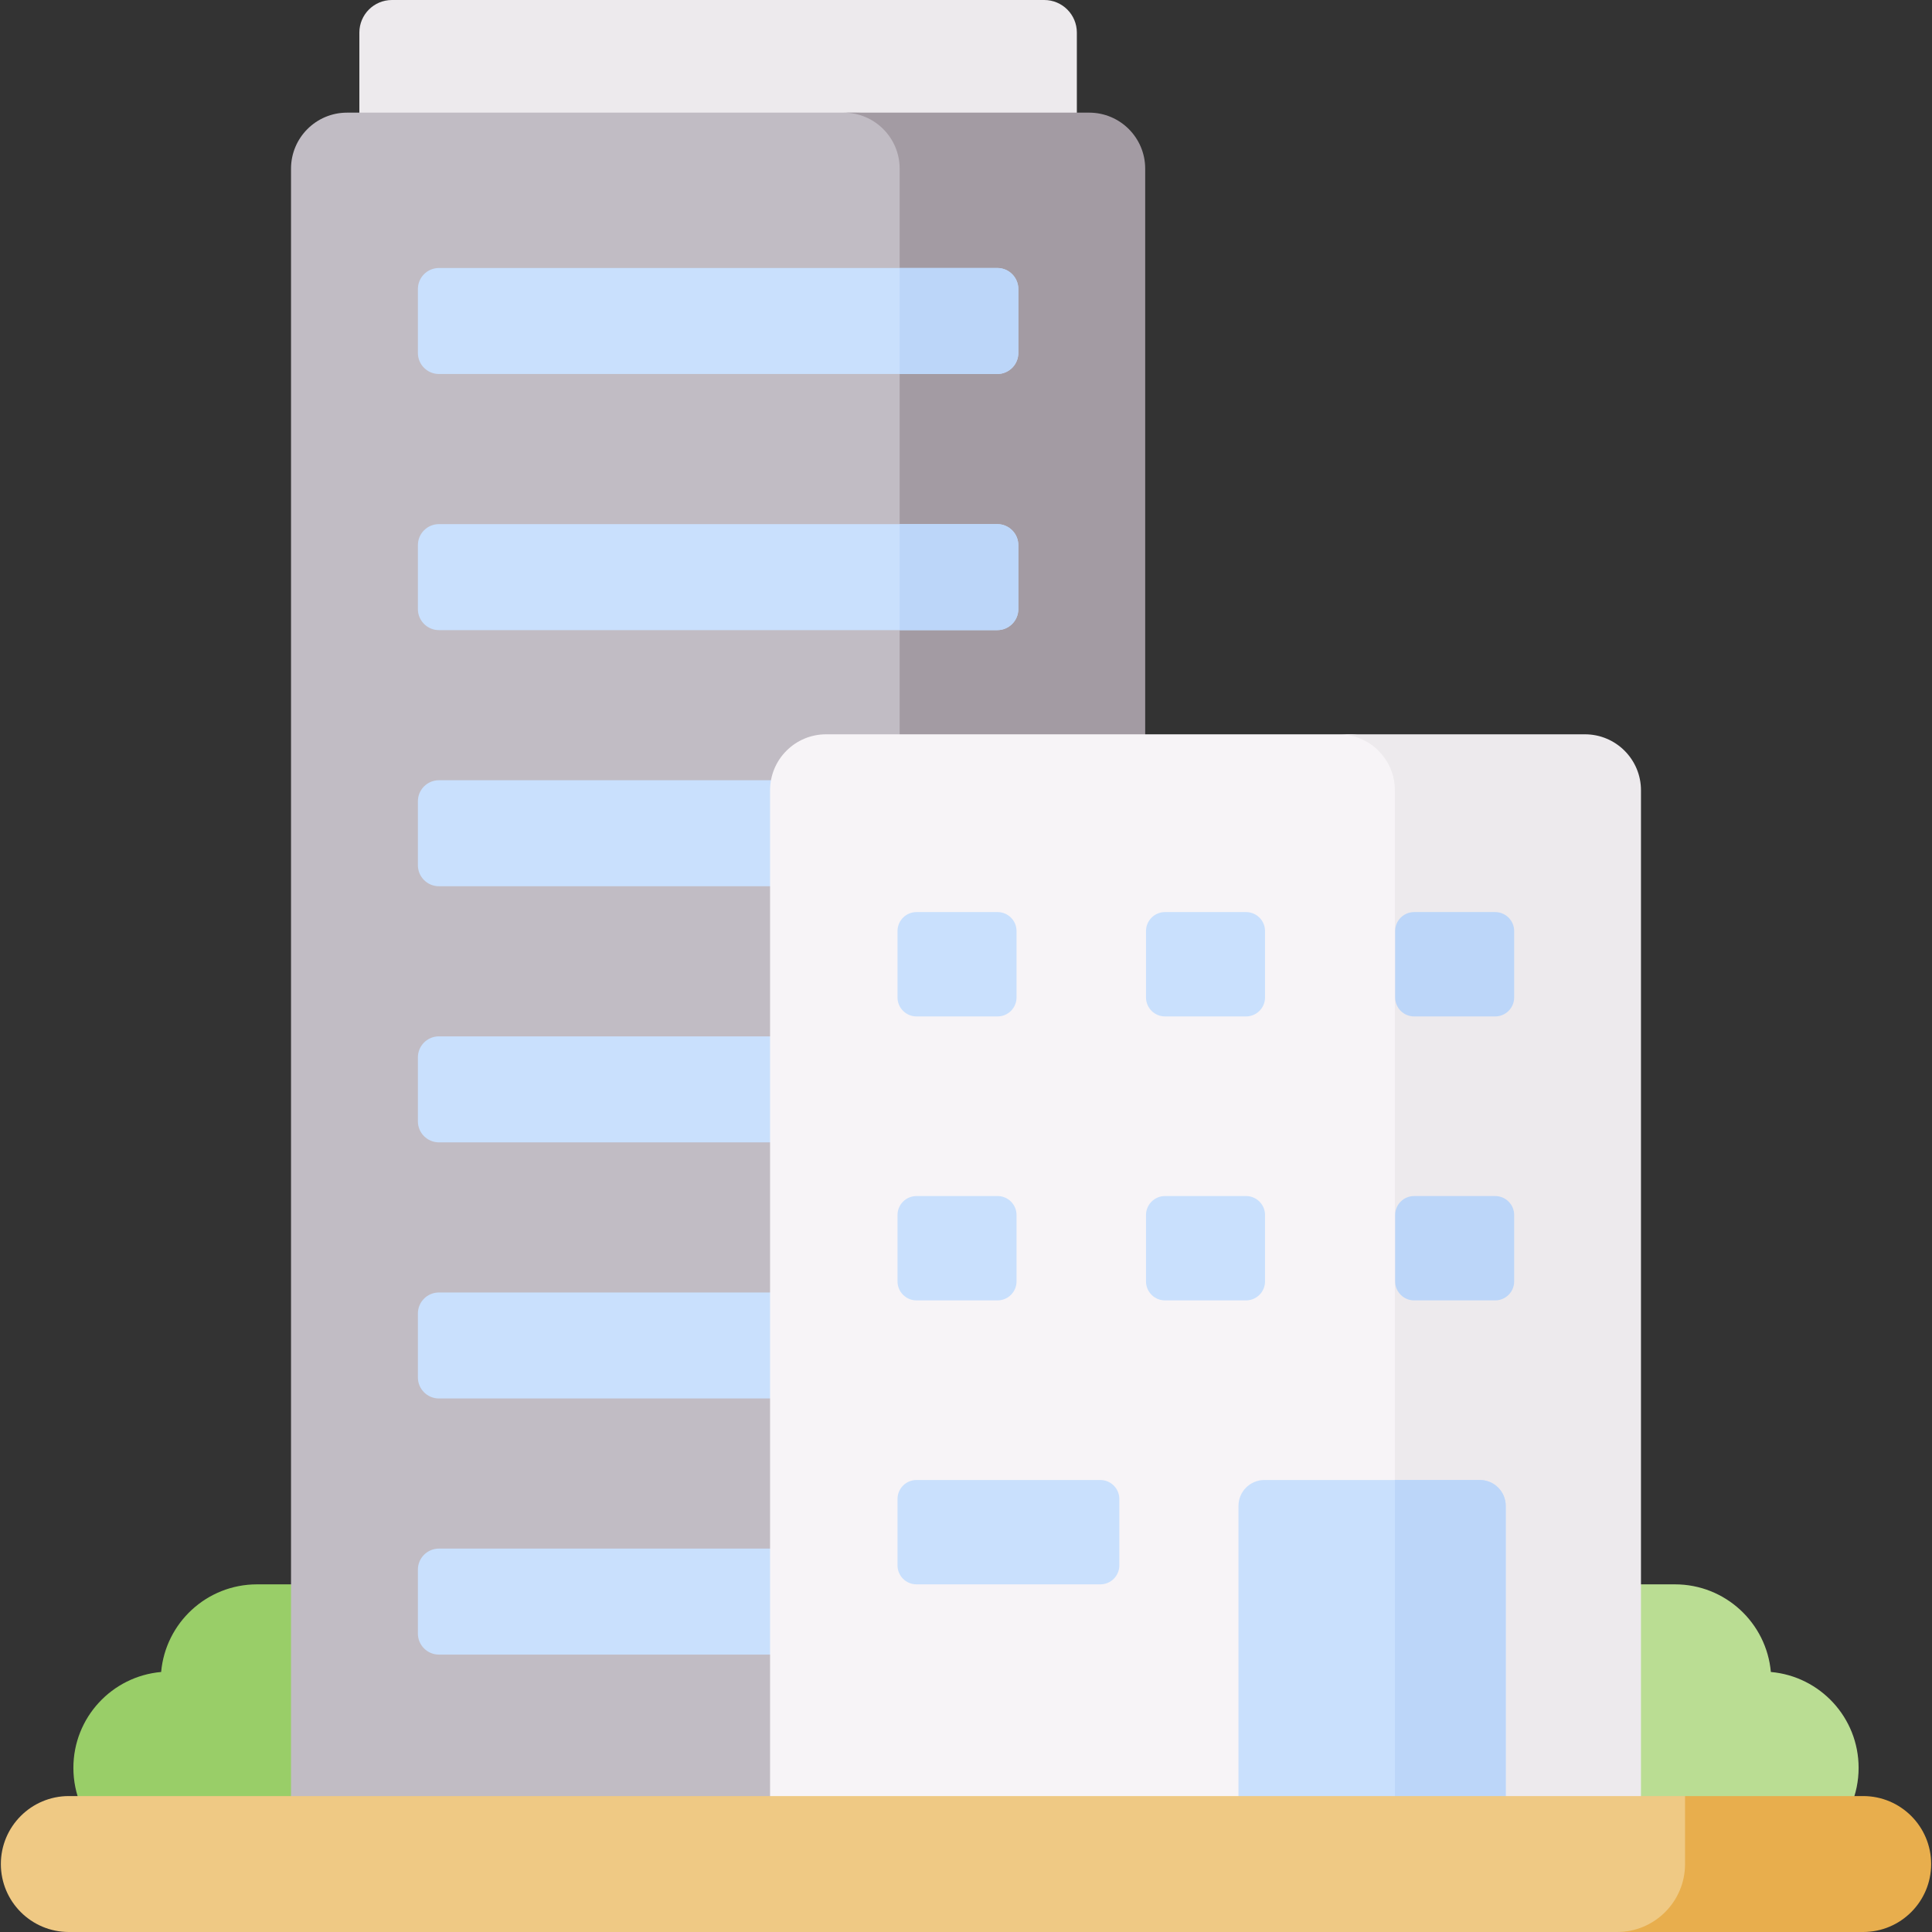 <svg id="Capa_1" enable-background="new 0 0 512 512" height="512" viewBox="0 0 512 512" width="512" xmlns="http://www.w3.org/2000/svg"><rect x="0" y="0" width="512" height="512" fill="#333333" stroke="none"/><g><g><path d="m285.378 63.935h-190.143v-55.299c0-4.77 3.867-8.636 8.636-8.636h172.871c4.77 0 8.636 3.867 8.636 8.636z" fill="#edeaed"/><g><g><g><path d="m469.295 443.092c-1.159-13.017-12.088-23.223-25.406-23.223h-25.514v74.146h48.663c14.091 0 25.514-11.423 25.514-25.514 0-13.329-10.223-24.265-23.257-25.409z" fill="#badd93"/></g><g><path d="m42.705 443.092c1.159-13.017 12.088-23.223 25.406-23.223h25.514v74.146h-48.663c-14.091 0-25.514-11.423-25.514-25.514 0-13.329 10.223-24.265 23.257-25.409z" fill="#99ce68"/></g></g><g><g><path d="m227.027 29.852h-135.055c-8.2 0-14.848 6.648-14.848 14.848v458.385h164.73v-458.385c.001-8.194-6.636-14.837-14.827-14.848z" fill="#c1bcc4"/><path d="m288.64 29.852h-65.07c8.2 0 14.848 6.648 14.848 14.848v458.385h65.07v-458.385c0-8.201-6.647-14.848-14.848-14.848z" fill="#a39ba3"/><g><path d="m264.29 99.115h-147.967c-3.08 0-5.578-2.497-5.578-5.578v-16.938c0-3.08 2.497-5.578 5.578-5.578h147.967c3.08 0 5.578 2.497 5.578 5.578v16.938c0 3.081-2.498 5.578-5.578 5.578z" fill="#c9e0fd"/><path d="m264.29 166.989h-147.967c-3.08 0-5.578-2.497-5.578-5.578v-16.938c0-3.08 2.497-5.578 5.578-5.578h147.967c3.08 0 5.578 2.497 5.578 5.578v16.938c0 3.081-2.498 5.578-5.578 5.578z" fill="#c9e0fd"/><path d="m264.29 99.115c3.08 0 5.578-2.497 5.578-5.578v-16.938c0-3.081-2.497-5.578-5.578-5.578h-25.871v28.093h25.871z" fill="#bcd6f9"/><path d="m264.29 166.989c3.08 0 5.578-2.497 5.578-5.578v-16.938c0-3.08-2.497-5.578-5.578-5.578h-25.871v28.093h25.871z" fill="#bcd6f9"/><g fill="#c9e0fd"><path d="m264.29 234.863h-147.967c-3.08 0-5.578-2.497-5.578-5.578v-16.938c0-3.08 2.497-5.578 5.578-5.578h147.967c3.08 0 5.578 2.497 5.578 5.578v16.938c0 3.081-2.498 5.578-5.578 5.578z"/><path d="m264.29 302.737h-147.967c-3.08 0-5.578-2.497-5.578-5.578v-16.938c0-3.08 2.497-5.578 5.578-5.578h147.967c3.08 0 5.578 2.497 5.578 5.578v16.938c0 3.081-2.498 5.578-5.578 5.578z"/><path d="m264.29 370.611h-147.967c-3.08 0-5.578-2.497-5.578-5.578v-16.938c0-3.08 2.497-5.578 5.578-5.578h147.967c3.08 0 5.578 2.497 5.578 5.578v16.938c0 3.081-2.498 5.578-5.578 5.578z"/><path d="m264.29 438.485h-147.967c-3.08 0-5.578-2.497-5.578-5.578v-16.937c0-3.08 2.497-5.578 5.578-5.578h147.967c3.08 0 5.578 2.497 5.578 5.578v16.938c0 3.08-2.498 5.577-5.578 5.577z"/></g></g><path d="m357.516 194.599h-138.593c-8.2 0-14.848 6.648-14.848 14.848v293.638h168.29v-293.638c-.001-8.2-6.649-14.848-14.849-14.848z" fill="#f7f4f7"/><path d="m420.028 194.599h-65.218c8.2 0 14.848 6.648 14.848 14.848v293.638h65.218v-293.638c0-8.2-6.648-14.848-14.848-14.848z" fill="#edeaed"/><g><g><path d="m264.362 269.363h-21.479c-2.778 0-5.03-2.252-5.03-5.03v-17.592c0-2.778 2.252-5.03 5.03-5.03h21.479c2.778 0 5.03 2.252 5.03 5.03v17.592c0 2.778-2.252 5.03-5.03 5.03z" fill="#c9e0fd"/><path d="m330.215 269.363h-21.479c-2.778 0-5.03-2.252-5.03-5.03v-17.592c0-2.778 2.252-5.03 5.03-5.03h21.479c2.778 0 5.03 2.252 5.03 5.03v17.592c0 2.778-2.252 5.03-5.03 5.03z" fill="#c9e0fd"/><path d="m396.24 269.363h-21.48c-2.778 0-5.03-2.252-5.03-5.03v-17.592c0-2.778 2.252-5.03 5.03-5.03h21.479c2.778 0 5.03 2.252 5.03 5.03v17.592c.001 2.778-2.251 5.03-5.029 5.03z" fill="#bcd6f9"/></g><g><path d="m264.362 344.616h-21.479c-2.778 0-5.03-2.252-5.03-5.03v-17.592c0-2.778 2.252-5.03 5.03-5.03h21.479c2.778 0 5.03 2.252 5.03 5.03v17.592c0 2.778-2.252 5.03-5.03 5.03z" fill="#c9e0fd"/><path d="m330.215 344.616h-21.479c-2.778 0-5.03-2.252-5.03-5.03v-17.592c0-2.778 2.252-5.03 5.03-5.03h21.479c2.778 0 5.03 2.252 5.03 5.03v17.592c0 2.778-2.252 5.03-5.03 5.03z" fill="#c9e0fd"/><path d="m396.24 344.616h-21.48c-2.778 0-5.03-2.252-5.03-5.03v-17.592c0-2.778 2.252-5.03 5.03-5.03h21.479c2.778 0 5.03 2.252 5.03 5.03v17.592c.001 2.778-2.251 5.03-5.029 5.03z" fill="#bcd6f9"/></g><path d="m291.604 392.217h-48.722c-2.778 0-5.03 2.252-5.03 5.03v17.592c0 2.778 2.252 5.03 5.03 5.03h48.722c2.778 0 5.03-2.252 5.03-5.03v-17.592c0-2.778-2.252-5.03-5.03-5.03z" fill="#c9e0fd"/></g></g><path d="m399.036 503.085h-70.824v-104.008c0-3.789 3.071-6.86 6.86-6.86h57.104c3.789 0 6.86 3.071 6.86 6.86z" fill="#c9e0fd"/><path d="m399.036 399.077c0-3.789-3.071-6.86-6.86-6.86h-22.518v110.868h29.378z" fill="#bcd6f9"/><path d="m18.239 475.976c-9.948 0-18.012 8.064-18.012 18.012s8.064 18.012 18.012 18.012h412.194c9.948 0 18.012-8.064 18.012-18.012v-14.869l-1.89-3.143z" fill="#efc984"/><path d="m493.761 475.976h-47.206v18.012c0 9.948-8.064 18.012-18.012 18.012h65.218c9.948 0 18.012-8.064 18.012-18.012 0-9.948-8.065-18.012-18.012-18.012z" fill="#e8ae4d"/></g></g></g></g></svg>
